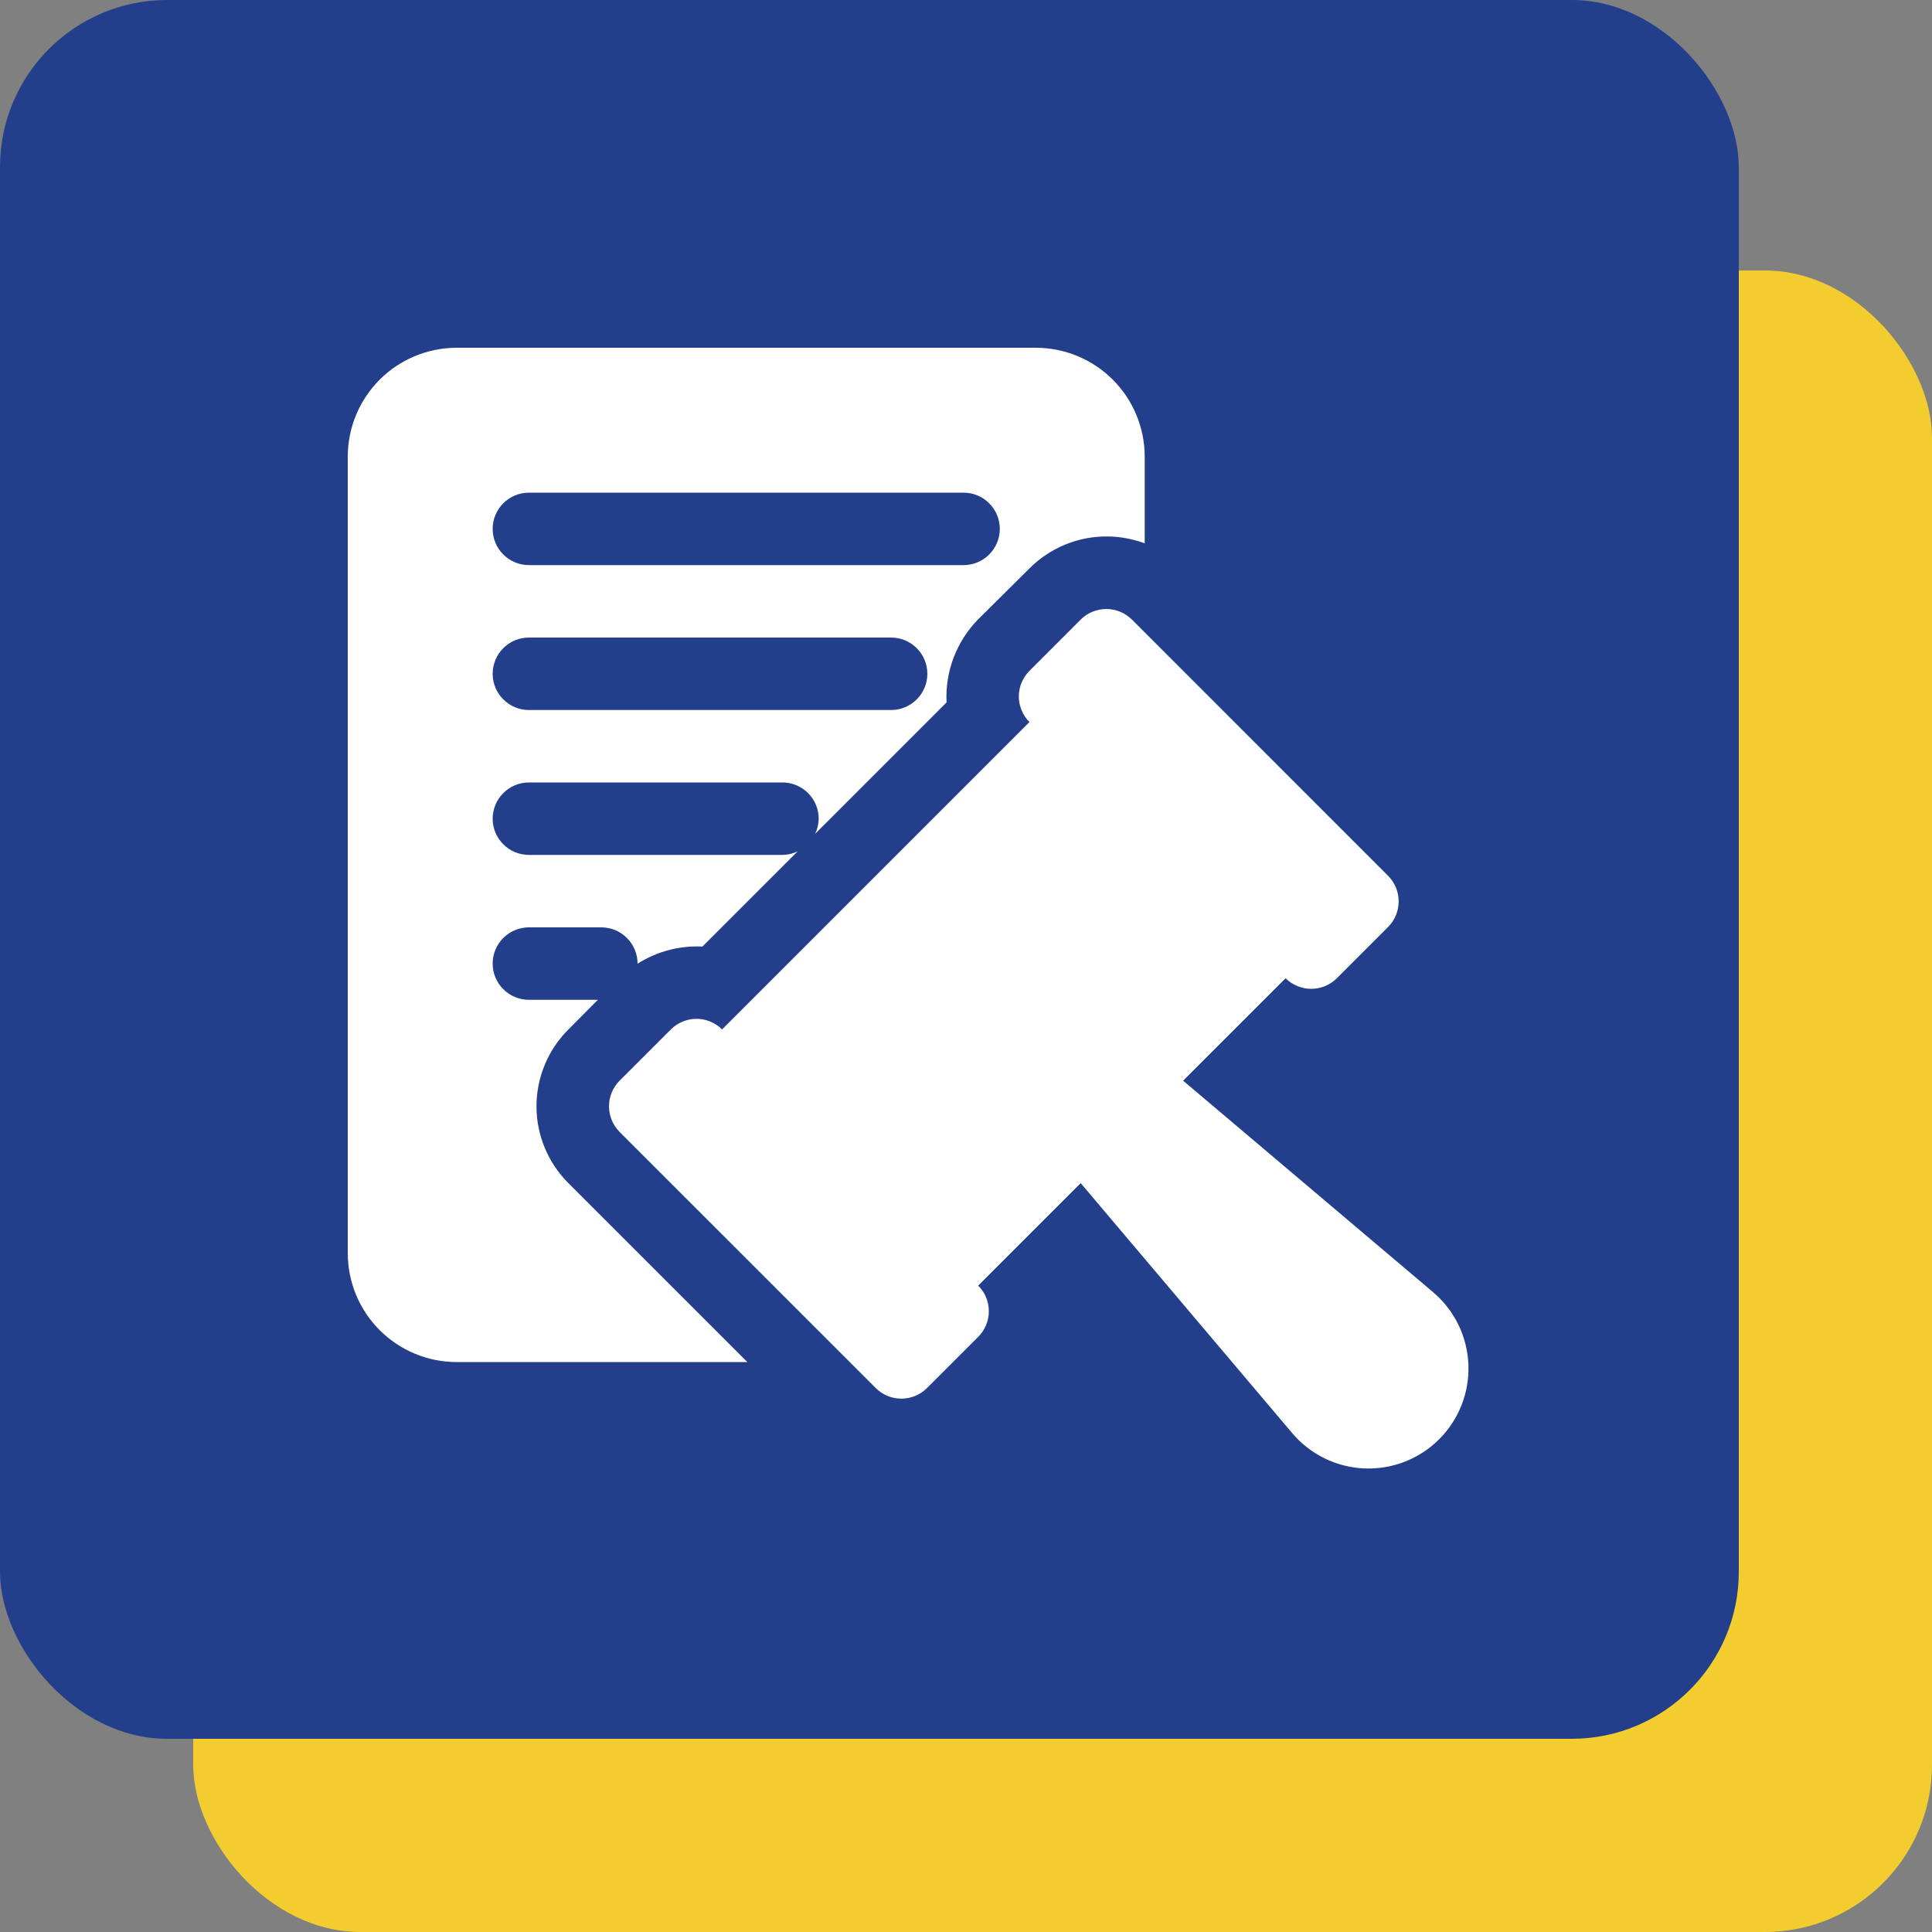 <svg width="50" height="50" viewBox="0 0 50 50" fill="none" xmlns="http://www.w3.org/2000/svg">
<rect x="0" y="0" width="50" height="50" fill="#808080" stroke="none"/>
<rect x="5" y="7" width="45" height="43" rx="4.325" fill="#F3CC30"/>
<rect width="45" height="45" rx="4.325" fill="#233F8C"/>
<g clip-path="url(#clip0_20210_661)">
<path d="M37.09 33.443L30.619 27.968L33.271 25.317C33.447 25.492 33.685 25.591 33.934 25.591C34.183 25.591 34.421 25.492 34.597 25.317L35.923 23.991C36.099 23.815 36.197 23.576 36.197 23.328C36.197 23.079 36.099 22.841 35.923 22.665L29.294 16.035C29.118 15.86 28.879 15.761 28.631 15.761C28.382 15.761 28.143 15.86 27.968 16.035L26.642 17.361C26.555 17.448 26.486 17.552 26.439 17.665C26.392 17.779 26.367 17.901 26.367 18.024C26.367 18.147 26.392 18.269 26.439 18.383C26.486 18.497 26.555 18.6 26.642 18.687L18.687 26.642C18.6 26.555 18.497 26.486 18.383 26.439C18.269 26.392 18.147 26.367 18.024 26.367C17.901 26.367 17.779 26.392 17.665 26.439C17.552 26.486 17.448 26.555 17.361 26.642L16.035 27.968C15.86 28.143 15.761 28.382 15.761 28.631C15.761 28.879 15.86 29.118 16.035 29.294L22.665 35.923C22.84 36.099 23.079 36.197 23.327 36.197C23.576 36.197 23.814 36.099 23.99 35.923L25.316 34.597C25.492 34.421 25.591 34.183 25.591 33.934C25.591 33.685 25.492 33.447 25.316 33.271L27.968 30.619L33.443 37.09C33.674 37.363 33.959 37.585 34.281 37.742C34.602 37.899 34.953 37.988 35.31 38.003C35.668 38.017 36.024 37.958 36.357 37.828C36.691 37.698 36.993 37.5 37.246 37.247C37.499 36.994 37.697 36.691 37.827 36.358C37.957 36.025 38.017 35.668 38.002 35.311C37.987 34.953 37.899 34.603 37.742 34.282C37.584 33.96 37.363 33.674 37.09 33.443Z" fill="white"/>
<path d="M26.812 9H11.812C11.067 9.002 10.353 9.299 9.826 9.826C9.299 10.353 9.002 11.067 9 11.812V32.438C9.002 33.183 9.299 33.897 9.826 34.424C10.353 34.951 11.067 35.248 11.812 35.25H19.341L14.709 30.619C14.448 30.358 14.24 30.048 14.099 29.707C13.957 29.366 13.884 29 13.884 28.631C13.884 28.262 13.957 27.896 14.099 27.555C14.24 27.214 14.448 26.904 14.709 26.644L15.473 25.875H13.688C13.439 25.875 13.2 25.776 13.025 25.6C12.849 25.425 12.75 25.186 12.75 24.938C12.75 24.689 12.849 24.45 13.025 24.275C13.2 24.099 13.439 24 13.688 24H15.562C15.811 24 16.05 24.099 16.225 24.275C16.401 24.45 16.5 24.689 16.5 24.938L16.499 24.941C17 24.623 17.586 24.468 18.178 24.497L20.642 22.034C20.519 22.092 20.386 22.124 20.25 22.125H13.688C13.439 22.125 13.2 22.026 13.025 21.85C12.849 21.675 12.75 21.436 12.75 21.188C12.75 20.939 12.849 20.7 13.025 20.525C13.2 20.349 13.439 20.25 13.688 20.25H20.25C20.499 20.25 20.737 20.349 20.913 20.525C21.089 20.7 21.188 20.939 21.188 21.188C21.186 21.323 21.155 21.457 21.096 21.579L24.497 18.178C24.477 17.783 24.539 17.389 24.68 17.019C24.82 16.65 25.035 16.313 25.312 16.031L26.644 14.709C27.026 14.327 27.511 14.062 28.039 13.947C28.568 13.833 29.118 13.873 29.625 14.062V11.812C29.623 11.067 29.326 10.353 28.799 9.826C28.272 9.299 27.558 9.002 26.812 9ZM23.062 18.375H13.688C13.439 18.375 13.2 18.276 13.025 18.1C12.849 17.925 12.75 17.686 12.75 17.438C12.75 17.189 12.849 16.95 13.025 16.775C13.2 16.599 13.439 16.5 13.688 16.5H23.062C23.311 16.5 23.55 16.599 23.725 16.775C23.901 16.95 24 17.189 24 17.438C24 17.686 23.901 17.925 23.725 18.1C23.55 18.276 23.311 18.375 23.062 18.375ZM24.938 14.625H13.688C13.439 14.625 13.2 14.526 13.025 14.35C12.849 14.175 12.75 13.936 12.75 13.688C12.75 13.439 12.849 13.2 13.025 13.025C13.2 12.849 13.439 12.75 13.688 12.75H24.938C25.186 12.75 25.425 12.849 25.6 13.025C25.776 13.2 25.875 13.439 25.875 13.688C25.875 13.936 25.776 14.175 25.6 14.35C25.425 14.526 25.186 14.625 24.938 14.625Z" fill="white"/>
</g>
<defs>
<clipPath id="clip0_20210_661">
<rect width="30" height="30" fill="white" transform="translate(9 9)"/>
</clipPath>
</defs>
</svg>
